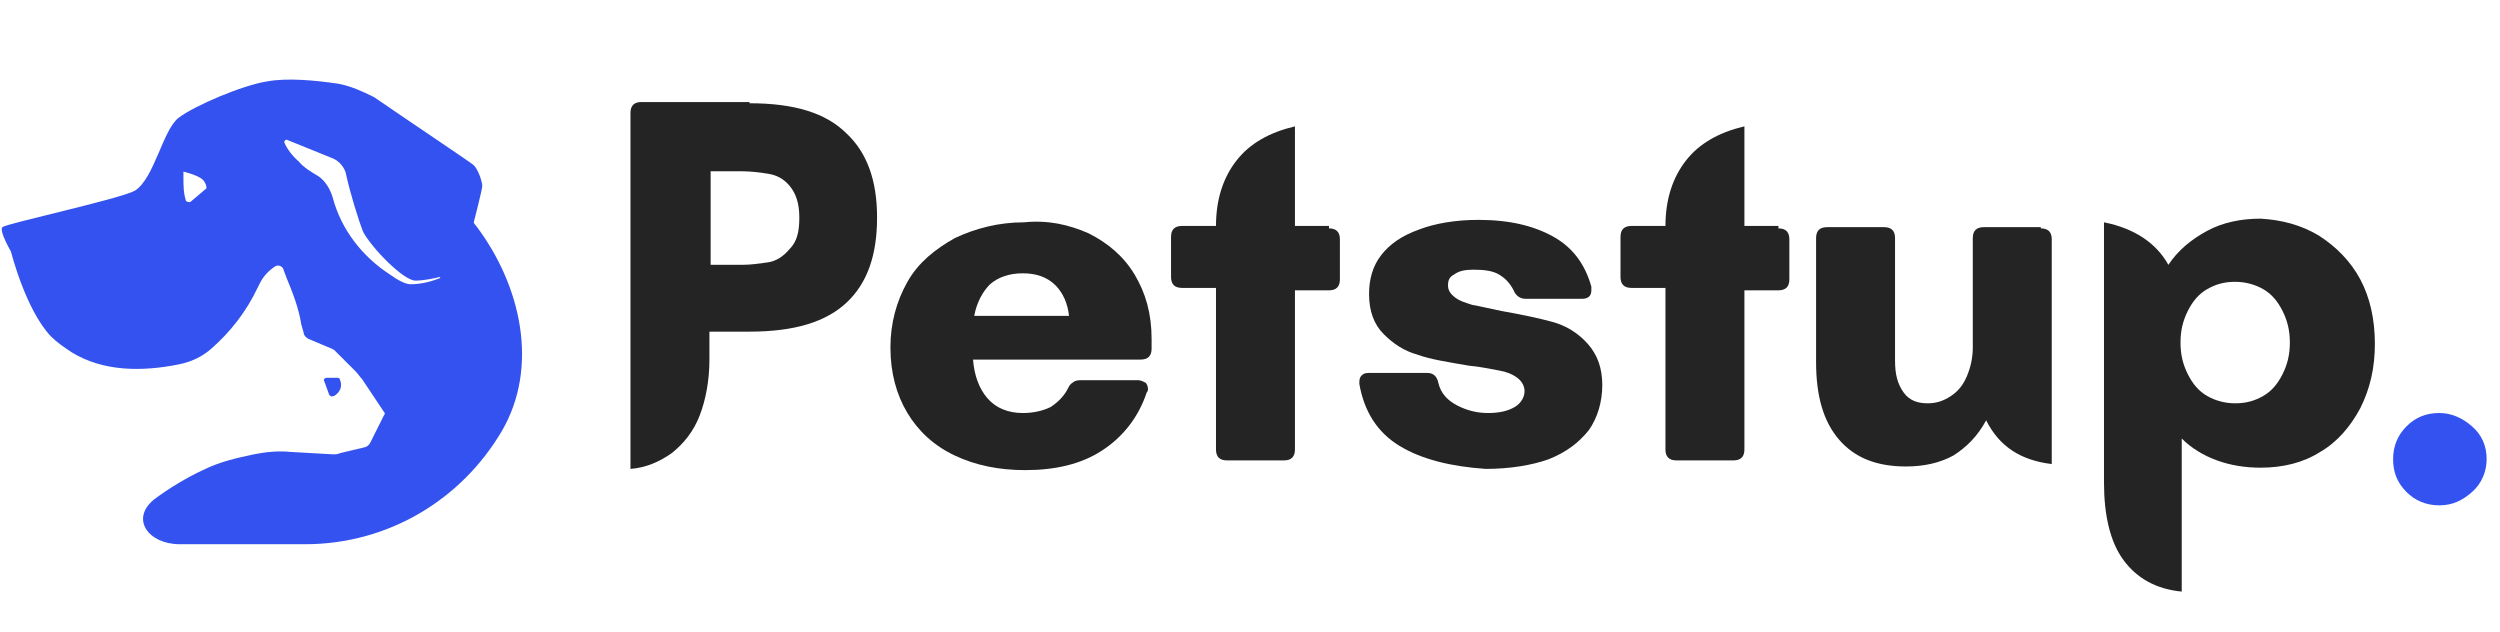 <?xml version="1.0" encoding="UTF-8"?> <svg xmlns="http://www.w3.org/2000/svg" xmlns:xlink="http://www.w3.org/1999/xlink" version="1.1" id="Layer_1" x="0px" y="0px" viewBox="0 0 205.8 52" style="enable-background:new 0 0 205.8 52;" xml:space="preserve"> <style type="text/css"> .st0{fill:#3452EF;} .st1{fill:#242424;} </style> <path class="st0" d="M200.8,41.6c-1.1,0-2-0.4-2.7-1.1c-0.8-0.8-1.1-1.7-1.1-2.7c0-1.1,0.4-2,1.1-2.7c0.8-0.8,1.7-1.1,2.7-1.1 c1,0,1.9,0.4,2.7,1.1c0.8,0.7,1.2,1.6,1.2,2.7c0,1-0.4,2-1.2,2.7C202.7,41.2,201.9,41.6,200.8,41.6z"></path> <path class="st0" d="M27.9,6.9c-2-0.3-4.3-0.5-5.9-0.2c-2,0.3-6,2-7.3,3s-2,5-3.6,6c-1.3,0.7-10.6,2.7-10.9,3c-0.3,0.3,0.7,2,0.7,2 s1.2,4.8,3.3,7c0.5,0.5,1.1,0.9,1.7,1.3c2.6,1.6,5.8,1.6,8.8,1c1-0.2,1.9-0.6,2.7-1.3c1.6-1.4,2.9-3.1,3.8-5l0.2-0.4 c0.3-0.6,0.8-1.1,1.3-1.4l0,0c0.2-0.1,0.5,0,0.6,0.2l0.3,0.8c0.5,1.2,1,2.5,1.2,3.8l0.2,0.7c0,0.2,0.2,0.4,0.4,0.5l1.9,0.8 c0.1,0,0.1,0.1,0.2,0.1l1.8,1.8c0.2,0.2,0.3,0.4,0.5,0.6l1.8,2.7c0.1,0.1,0.1,0.2,0,0.3l-1.1,2.2c-0.1,0.2-0.2,0.3-0.4,0.4l-2.1,0.5 c-0.2,0.1-0.4,0.1-0.6,0.1l-3.5-0.2c-1-0.1-2,0-3,0.2c-1.4,0.3-2.8,0.6-4.2,1.3c-1.3,0.6-2.8,1.5-4,2.4c-2,1.6-0.5,3.7,2.1,3.7h10.3 c6.9,0,12.9-3.7,16.2-9.3c3.1-5.3,1.6-12-2.1-16.9c-0.2-0.2-0.2-0.3-0.2-0.3s0.7-2.7,0.7-3c0-0.3-0.3-1.3-0.7-1.7 c-0.2-0.2-5-3.4-8.2-5.6C29.8,7.5,28.9,7.1,27.9,6.9z M23.4,11.7c0-0.1,0.1-0.2,0.2-0.2l3.7,1.5c0.6,0.2,1.1,0.8,1.2,1.4 c0.3,1.4,1,3.7,1.4,4.7c0.7,1.3,3.3,4,4.3,4c0.7,0,1.6-0.2,2-0.3c0,0,0.1,0,0,0.1c-0.5,0.2-1.4,0.5-2.4,0.5c-0.4,0-1-0.3-1.7-0.8 c-2.3-1.5-4-3.7-4.7-6.3c-0.2-0.7-0.6-1.4-1.2-1.8c-0.5-0.3-1.2-0.7-1.6-1.2C23.9,12.7,23.5,12,23.4,11.7z M15,14.1 c0,0,1.3,0.3,1.7,0.7c0.3,0.3,0.3,0.7,0.3,0.7l-1.3,1.1c-0.1,0.1-0.4,0-0.4-0.1c-0.2-0.6-0.2-1.3-0.2-1.9V14.1z"></path> <path class="st0" d="M26.7,31.4c-0.1-0.1,0-0.3,0.2-0.3h0.9c0.1,0,0.2,0.1,0.2,0.2c0.2,0.5,0,1-0.5,1.3l-0.1,0 c-0.1,0.1-0.2,0-0.3-0.1L26.7,31.4z"></path> <g> <path class="st1" d="M61.7,8.5c3.7,0,6.3,0.8,8,2.5c1.7,1.6,2.5,3.9,2.5,6.9c0,3.1-0.8,5.4-2.5,7c-1.7,1.6-4.3,2.4-8,2.4h-3.3v2.3 c0,1.7-0.3,3.3-0.8,4.6c-0.5,1.3-1.3,2.3-2.3,3.1c-1,0.7-2.1,1.2-3.4,1.3V9.3c0-0.6,0.3-0.9,0.9-0.9h4.7c0.1,0,0.2,0,0.2,0v0H61.7z M61.1,21.8c0.7,0,1.4-0.1,2.1-0.2c0.7-0.1,1.3-0.5,1.8-1.1c0.6-0.6,0.8-1.4,0.8-2.6c0-1.2-0.3-2-0.8-2.6c-0.5-0.6-1.1-0.9-1.8-1 c-0.6-0.1-1.4-0.2-2.1-0.2h-2.6v7.7H61.1z"></path> <path class="st1" d="M89.6,19.2c1.6,0.8,2.9,1.9,3.8,3.4c0.9,1.5,1.4,3.2,1.4,5.3v0.8c0,0.6-0.3,0.9-0.9,0.9H80.1 c0.1,1.3,0.5,2.4,1.2,3.2s1.7,1.2,2.9,1.2c0.9,0,1.7-0.2,2.3-0.5c0.6-0.4,1.1-0.9,1.4-1.5c0.1-0.2,0.2-0.4,0.4-0.5 c0.1-0.1,0.3-0.2,0.6-0.2h4.8c0.2,0,0.4,0.1,0.6,0.2c0.1,0.1,0.2,0.3,0.2,0.5c0,0.1,0,0.2-0.1,0.3c-0.7,2.1-2,3.7-3.7,4.8 s-3.8,1.6-6.3,1.6c-2.2,0-4.1-0.4-5.8-1.2c-1.7-0.8-3-2-3.9-3.5c-0.9-1.5-1.4-3.3-1.4-5.4c0-2,0.5-3.8,1.4-5.4s2.3-2.7,3.9-3.6 c1.7-0.8,3.6-1.3,5.7-1.3C86.3,18.1,88,18.5,89.6,19.2z M88,26c-0.1-1-0.5-1.9-1.1-2.5c-0.7-0.7-1.6-1-2.7-1c-1.1,0-2,0.3-2.7,0.9 c-0.6,0.6-1.1,1.5-1.3,2.6H88z"></path> <path class="st1" d="M109.4,18.8c0.6,0,0.9,0.3,0.9,0.9v3.3c0,0.6-0.3,0.9-0.9,0.9h-2.8v13.1c0,0.6-0.3,0.9-0.9,0.9H101 c-0.6,0-0.9-0.3-0.9-0.9V23.7h-2.8c-0.6,0-0.9-0.3-0.9-0.9v-3.3c0-0.6,0.3-0.9,0.9-0.9h2.8c0-2.2,0.6-4,1.7-5.4 c1.1-1.4,2.7-2.3,4.8-2.8v8.2H109.4z"></path> <path class="st1" d="M115.2,36.7c-1.8-1.1-2.9-2.8-3.3-5.1c0-0.3,0-0.5,0.2-0.7s0.4-0.2,0.7-0.2h4.7c0.5,0,0.8,0.3,0.9,0.8 c0.2,0.9,0.8,1.5,1.6,1.9c0.8,0.4,1.6,0.6,2.5,0.6c1,0,1.7-0.2,2.2-0.5c0.5-0.3,0.8-0.8,0.8-1.3c0-0.4-0.2-0.8-0.6-1.1 c-0.4-0.3-0.9-0.5-1.5-0.6c-0.6-0.1-1.4-0.3-2.5-0.4c-1.7-0.3-3.1-0.5-4.2-0.9c-1.1-0.3-2-0.9-2.8-1.7c-0.8-0.8-1.2-1.9-1.2-3.3 c0-1.2,0.3-2.3,1-3.2c0.7-0.9,1.7-1.6,3.1-2.1c1.3-0.5,3-0.8,4.9-0.8c2.6,0,4.6,0.5,6.2,1.4c1.6,0.9,2.6,2.3,3.1,4.1 c0,0.1,0,0.1,0,0.3c0,0.5-0.3,0.7-0.8,0.7h-4.6c-0.4,0-0.8-0.2-1-0.7c-0.3-0.6-0.7-1-1.2-1.3c-0.5-0.3-1.2-0.4-2.1-0.4 c-0.7,0-1.2,0.1-1.6,0.4c-0.4,0.2-0.5,0.5-0.5,0.9c0,0.4,0.2,0.7,0.6,1c0.4,0.3,0.8,0.4,1.4,0.6c0.6,0.1,1.4,0.3,2.4,0.5 c1.7,0.3,3.1,0.6,4.2,0.9c1.1,0.3,2.1,0.9,2.9,1.8s1.2,2,1.2,3.4c0,1.4-0.4,2.7-1.1,3.7c-0.8,1-1.8,1.8-3.3,2.4 c-1.4,0.5-3.2,0.8-5.2,0.8C119.4,38.4,117,37.8,115.2,36.7z"></path> <path class="st1" d="M146.4,18.8c0.6,0,0.9,0.3,0.9,0.9v3.3c0,0.6-0.3,0.9-0.9,0.9h-2.8v13.1c0,0.6-0.3,0.9-0.9,0.9H138 c-0.6,0-0.9-0.3-0.9-0.9V23.7h-2.8c-0.6,0-0.9-0.3-0.9-0.9v-3.3c0-0.6,0.3-0.9,0.9-0.9h2.8c0-2.2,0.6-4,1.7-5.4 c1.1-1.4,2.7-2.3,4.8-2.8v8.2H146.4z"></path> <path class="st1" d="M168,18.8c0.6,0,0.9,0.3,0.9,0.9v18.5c-2.5-0.3-4.3-1.4-5.4-3.6c-0.7,1.3-1.6,2.2-2.7,2.9 c-1.1,0.6-2.4,0.9-3.9,0.9c-2.4,0-4.2-0.7-5.5-2.2c-1.3-1.5-1.9-3.6-1.9-6.4V19.6c0-0.6,0.3-0.9,0.9-0.9h4.7c0.6,0,0.9,0.3,0.9,0.9 v10.1c0,1.1,0.2,1.9,0.7,2.6s1.2,0.9,2,0.9c0.7,0,1.3-0.2,1.9-0.6c0.6-0.4,1-0.9,1.3-1.6s0.5-1.5,0.5-2.4v-9c0-0.6,0.3-0.9,0.9-0.9 H168z"></path> <path class="st1" d="M190.9,19.4c1.4,0.9,2.6,2.1,3.4,3.6c0.8,1.5,1.2,3.3,1.2,5.3c0,2-0.4,3.7-1.2,5.3c-0.8,1.5-1.9,2.8-3.3,3.6 c-1.4,0.9-3.1,1.3-4.9,1.3c-1.3,0-2.5-0.2-3.6-0.6c-1.1-0.4-2.1-1-2.9-1.8v12.6c-2.1-0.2-3.7-1.1-4.8-2.6c-1.1-1.5-1.6-3.7-1.6-6.4 V18.3c2.5,0.5,4.3,1.7,5.3,3.5c0.8-1.2,1.9-2.1,3.2-2.8c1.3-0.7,2.8-1,4.4-1C187.8,18.1,189.4,18.5,190.9,19.4z M186.3,32.6 c0.7-0.4,1.2-1,1.6-1.8c0.4-0.8,0.6-1.6,0.6-2.6s-0.2-1.8-0.6-2.6c-0.4-0.8-0.9-1.4-1.6-1.8c-0.7-0.4-1.5-0.6-2.3-0.6 c-0.9,0-1.6,0.2-2.3,0.6c-0.7,0.4-1.2,1-1.6,1.8s-0.6,1.6-0.6,2.6s0.2,1.8,0.6,2.6s0.9,1.4,1.6,1.8c0.7,0.4,1.5,0.6,2.3,0.6 C184.9,33.2,185.6,33,186.3,32.6z"></path> </g> </svg> 